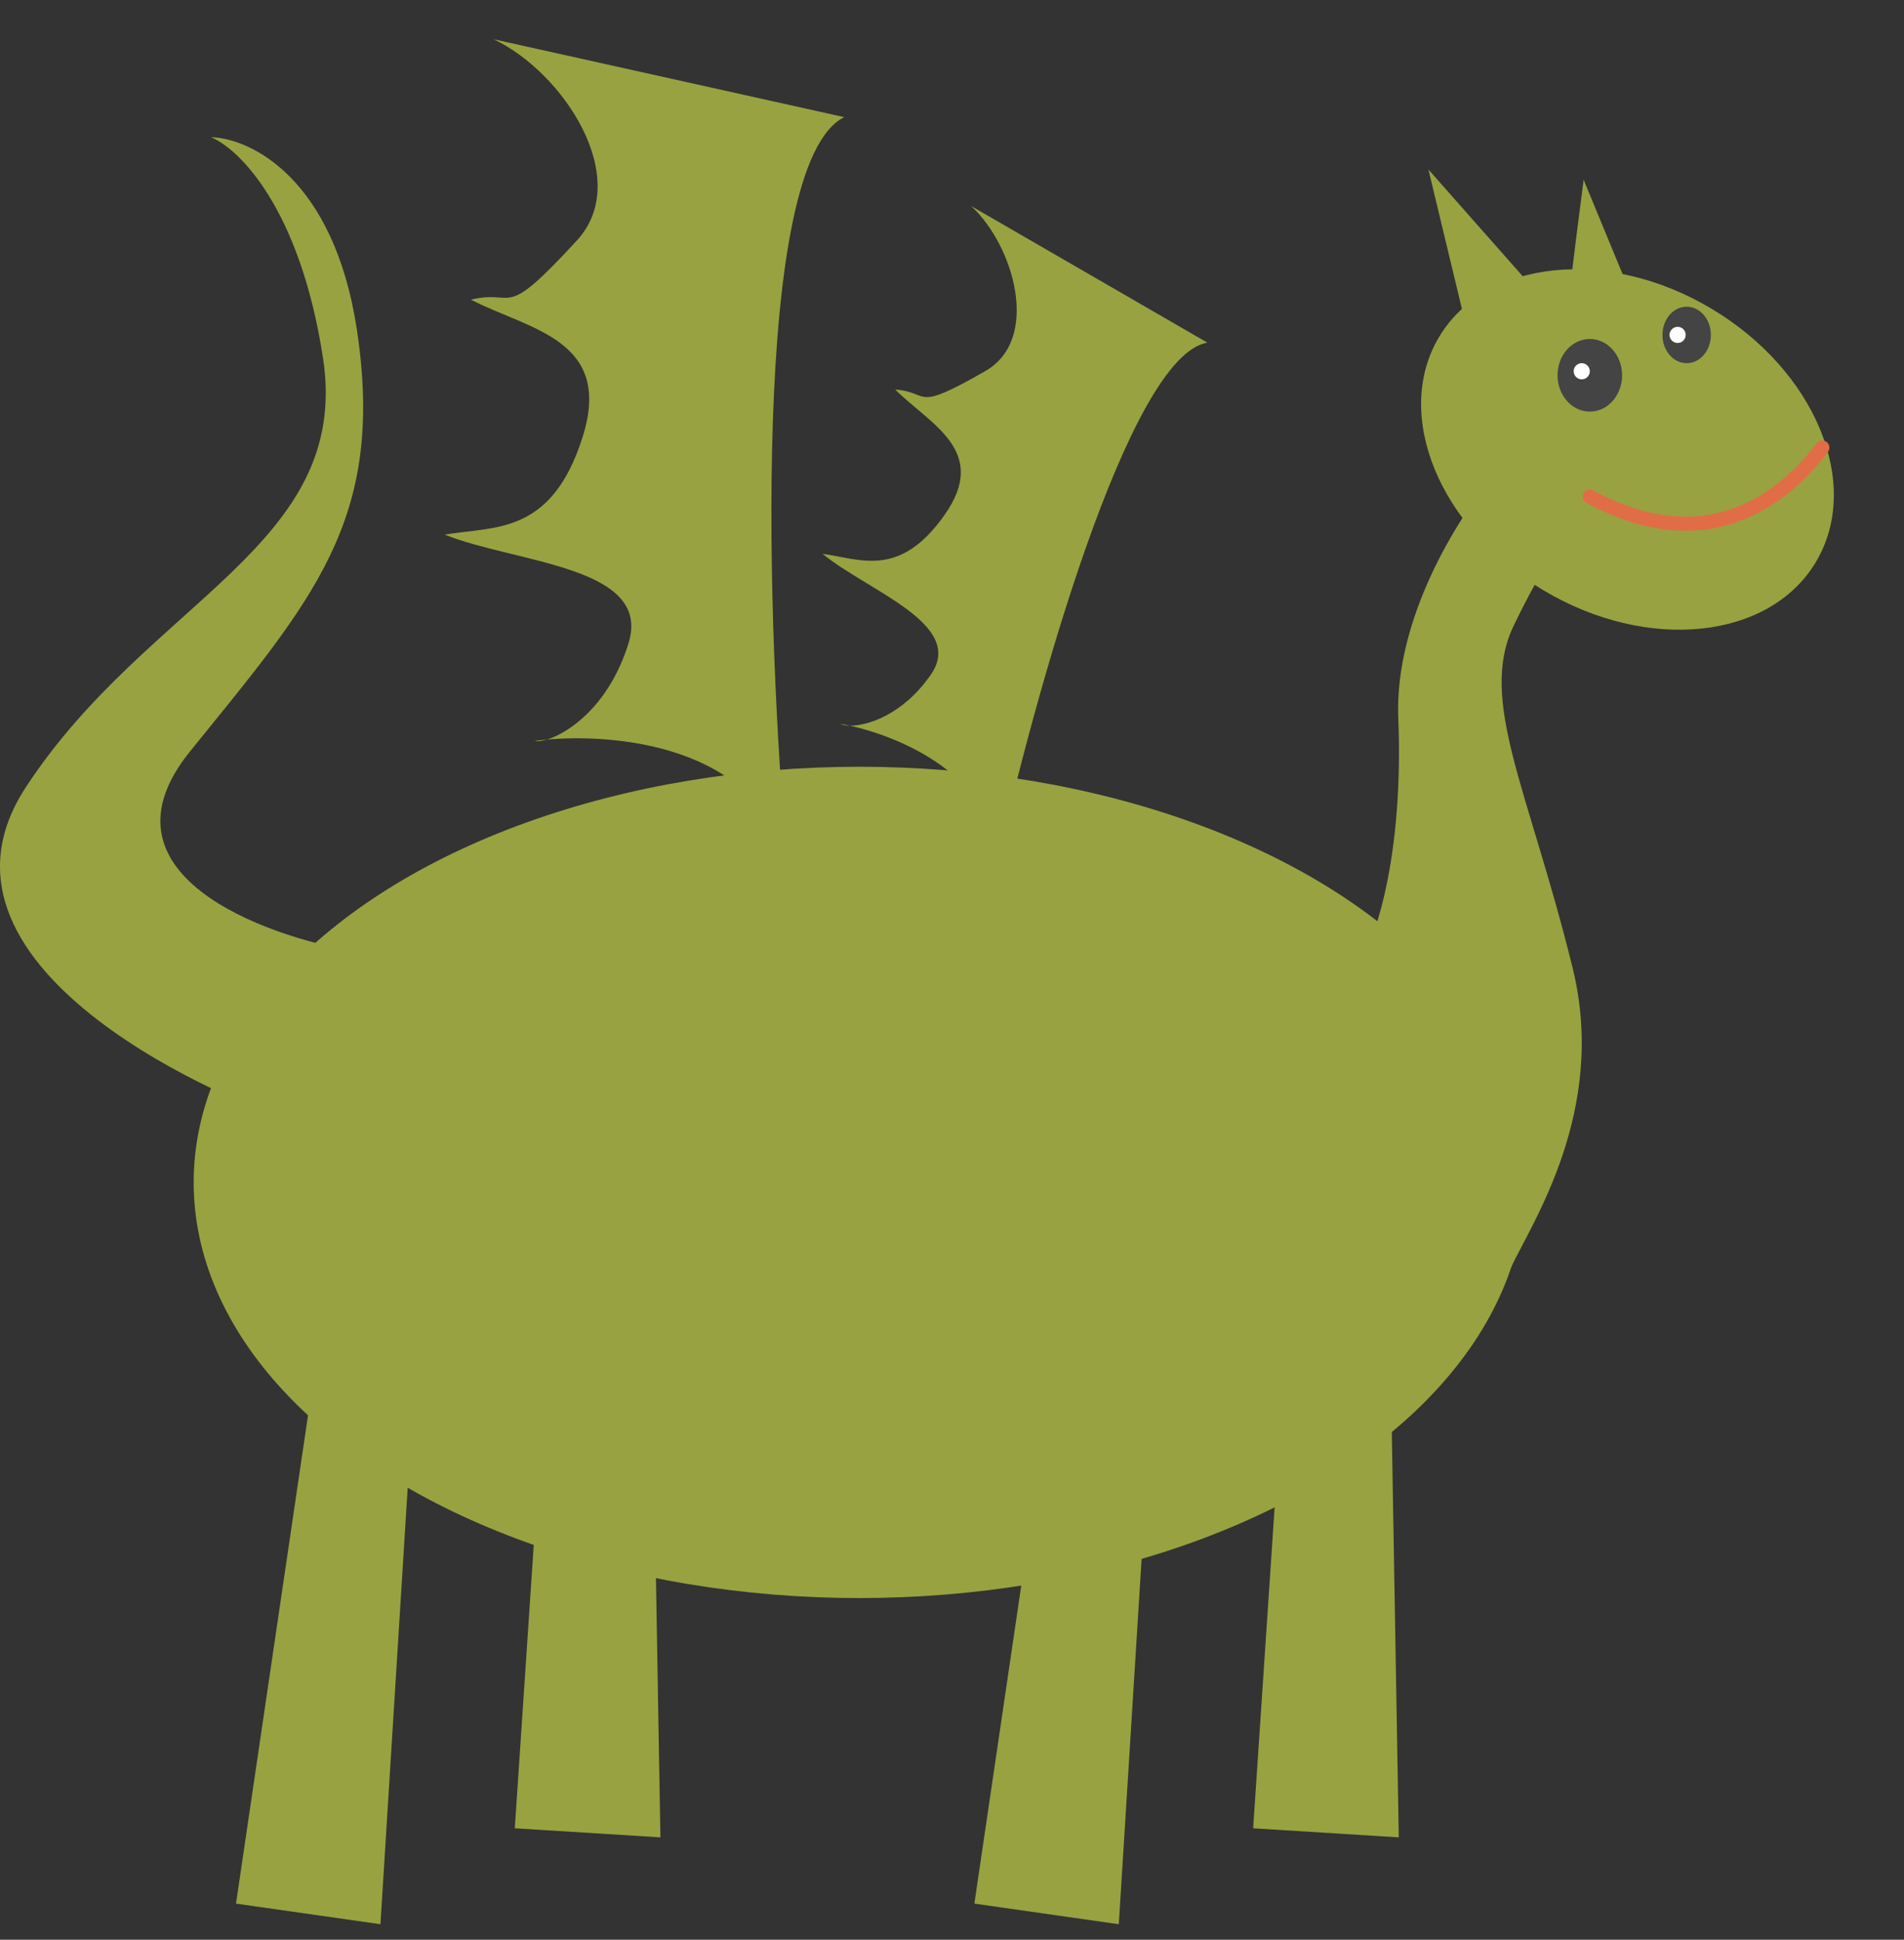 <?xml version="1.0" encoding="UTF-8"?> <svg xmlns="http://www.w3.org/2000/svg" width="268" height="273" viewBox="0 0 268 273" fill="none"><rect x="0" y="0" width="268" height="273" fill="#333333" stroke="none"/> <ellipse cx="120.975" cy="166.413" rx="93.714" ry="58.5" fill="#98A241"></ellipse> <path d="M33.219 267.917L45.654 183.6L58.912 184.953L53.55 270.819L33.219 267.917Z" fill="#98A241"></path> <path d="M137.148 267.917L149.583 183.6L162.841 184.953L157.479 270.819L137.148 267.917Z" fill="#98A241"></path> <path d="M72.46 257.315L78.153 172.277L91.476 172.572L92.958 258.593L72.46 257.315Z" fill="#98A241"></path> <path d="M176.389 257.315L182.081 172.277L195.405 172.572L196.886 258.593L176.389 257.315Z" fill="#98A241"></path> <ellipse cx="229.077" cy="63.264" rx="30.888" ry="23.078" transform="rotate(30.83 229.077 63.264)" fill="#98A241"></ellipse> <path d="M187.428 141.717C194.288 134.827 197.538 118.872 196.816 101.104C196.247 87.104 205.206 72.892 209.961 67.271L221.369 74.272C220.286 75.359 217.108 79.638 213.064 88.051C208.009 98.566 215.231 111.258 221.369 136.277C226.28 156.293 215.592 172.176 212.703 178.34L187.428 141.717Z" fill="#98A241"></path> <path d="M3.619 110.821C-13.635 137.225 36.291 156.396 38.493 156.757L50.24 133.97C36.658 131.679 12.943 122.83 26.746 105.757C44 84.417 54.279 73.204 50.24 46.438C47.01 25.026 35.19 19.431 29.683 19.311C33.599 20.878 42.238 29.294 45.468 50.417C49.506 76.821 20.872 84.417 3.619 110.821Z" fill="#98A241"></path> <path d="M201.059 23.854L206.52 46.573L216.35 41.164L201.059 23.854Z" fill="#98A241"></path> <path d="M222.903 25.297C222.296 29.985 221.083 39.505 221.083 40.082L229.457 41.164L222.903 25.297Z" fill="#98A241"></path> <path d="M118.826 16.485C105.63 23.1 107.945 88.933 110.753 121.023C106.227 104.697 86.219 103.261 77.003 104.085C76.241 104.32 75.636 104.376 75.269 104.283C75.791 104.209 76.372 104.142 77.003 104.085C80.096 103.135 85.763 99.254 88.466 90.541C91.836 79.681 72.78 79.306 62.587 75.246C69.565 74.041 77.589 75.386 81.989 61.565C86.388 47.744 74.442 46.399 66.278 42.172C72.776 40.619 70.531 45.44 81.198 33.851C89.184 25.175 79.296 10.146 69.468 5.521L118.826 16.485Z" fill="#98A241"></path> <path d="M169.951 48.226C158.878 50.002 145.506 98.23 140.205 122.122C140.658 109.259 126.49 103.644 119.624 102.135C119.018 102.131 118.567 102.033 118.322 101.882C118.717 101.947 119.153 102.032 119.624 102.135C122.082 102.153 127.075 100.636 131.025 94.942C135.95 87.844 122.228 83.216 115.771 77.945C121.102 78.666 126.609 81.475 132.956 72.467C139.302 63.459 130.955 59.754 126.006 54.825C131.069 55.185 128.34 58.165 138.718 52.207C146.487 47.746 142.759 34.597 136.696 28.999L169.951 48.226Z" fill="#98A241"></path> <ellipse cx="223.777" cy="52.82" rx="4.544" ry="5.112" fill="#444444"></ellipse> <ellipse cx="237.408" cy="47.141" rx="3.408" ry="3.976" fill="#444444"></ellipse> <circle cx="222.641" cy="52.252" r="1.136" fill="white"></circle> <circle cx="236.136" cy="47.136" r="1.136" fill="white"></circle> <path d="M256.5 63C251.976 69.027 241.09 79.332 223.776 69.885" stroke="#E16D46" stroke-width="2" stroke-linecap="round"></path> </svg> 